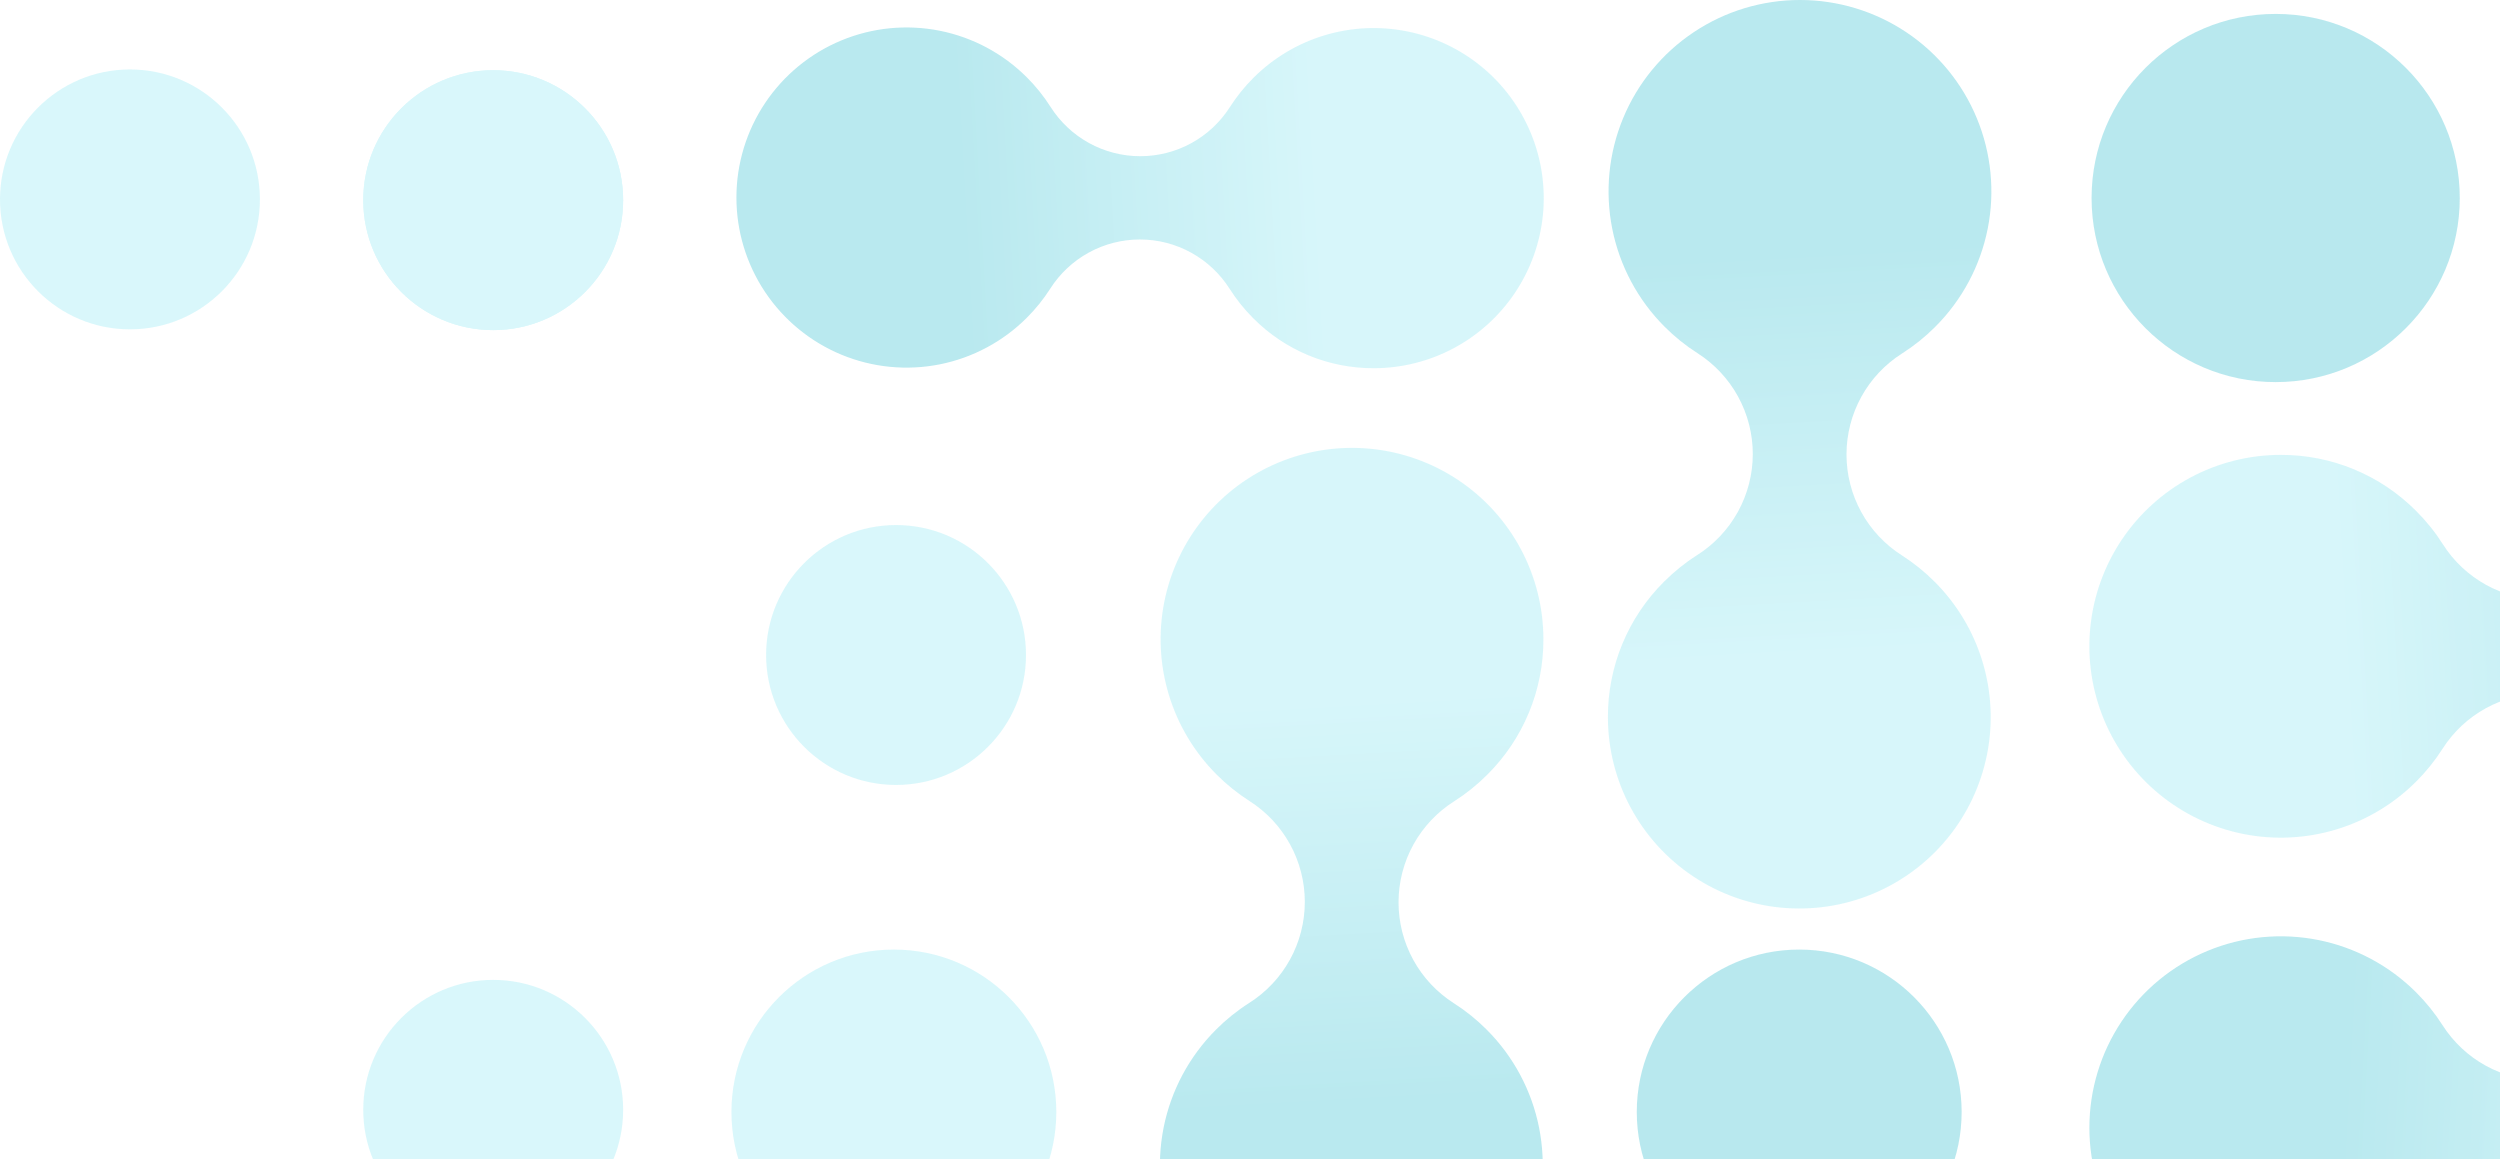<svg width="468" height="217" viewBox="0 0 468 217" fill="none" xmlns="http://www.w3.org/2000/svg">
<g opacity="0.3">
<ellipse cx="426.006" cy="37.068" rx="34.463" ry="34.463" fill="#12B3C7"/>
<ellipse cx="336.811" cy="208.166" rx="30.408" ry="30.408" fill="#12B3C7"/>
<ellipse cx="167.334" cy="208.166" rx="30.408" ry="30.408" fill="#80E5F1"/>
<ellipse cx="426.006" cy="208.166" rx="30.408" ry="30.408" fill="#12B3C7"/>
<ellipse cx="92.327" cy="37.471" rx="24.327" ry="24.327" fill="#83E6F2"/>
<ellipse cx="92.327" cy="37.471" rx="24.327" ry="24.327" fill="#80E5F1"/>
<ellipse cx="24.327" cy="37.327" rx="24.327" ry="24.327" fill="#80E5F1"/>
<ellipse cx="167.741" cy="122.616" rx="24.327" ry="24.327" fill="#80E5F1"/>
<ellipse cx="92.327" cy="207.76" rx="24.327" ry="24.327" fill="#80E5F1"/>
<g clip-path="url(#clip0_8_8363)">
<path d="M301 134.241C300.987 129.534 301.908 124.871 303.71 120.523C305.511 116.174 308.157 112.225 311.495 108.906C313.378 107.016 315.464 105.339 317.716 103.907C320.899 101.89 323.522 99.102 325.341 95.801C327.16 92.5 328.116 88.793 328.122 85.024L328.122 84.997C328.122 81.234 327.173 77.531 325.364 74.231C323.555 70.931 320.943 68.14 317.771 66.116C315.546 64.695 313.484 63.036 311.62 61.167C306.608 56.156 303.196 49.772 301.813 42.822C300.43 35.871 301.14 28.667 303.851 22.119C306.563 15.572 311.156 9.976 317.048 6.039C322.94 2.101 329.868 -1.87597e-06 336.955 -1.5662e-06C344.041 -1.25643e-06 350.969 2.101 356.861 6.039C362.754 9.976 367.346 15.572 370.058 22.119C372.77 28.667 373.479 35.871 372.096 42.822C370.714 49.772 367.301 56.156 362.29 61.167C360.407 63.058 358.321 64.734 356.069 66.166C352.886 68.184 350.263 70.972 348.444 74.273C346.625 77.574 345.669 81.28 345.663 85.049L345.663 85.077C345.663 88.84 346.612 92.543 348.421 95.843C350.23 99.142 352.842 101.933 356.015 103.957C358.239 105.378 360.301 107.038 362.165 108.906C366.332 113.073 369.407 118.203 371.118 123.841C372.828 129.48 373.122 135.454 371.972 141.233C370.823 147.012 368.266 152.419 364.528 156.974C360.79 161.529 355.986 165.091 350.542 167.346C345.098 169.601 339.182 170.479 333.318 169.901C327.454 169.323 321.822 167.308 316.923 164.034C312.024 160.761 308.008 156.329 305.23 151.132C302.453 145.935 301 140.134 301 134.241Z" fill="url(#paint0_linear_8_8363)"/>
</g>
<g clip-path="url(#clip1_8_8363)">
<path d="M257.149 68.931C252.966 68.942 248.823 68.124 244.958 66.523C241.094 64.922 237.585 62.57 234.636 59.604C232.956 57.931 231.466 56.077 230.194 54.077C228.401 51.248 225.923 48.917 222.99 47.301C220.057 45.684 216.763 44.834 213.414 44.83H213.39C210.045 44.83 206.755 45.672 203.823 47.28C200.89 48.888 198.41 51.208 196.612 54.028C195.349 56.004 193.874 57.837 192.214 59.494C187.761 63.947 182.088 66.979 175.911 68.208C169.735 69.437 163.333 68.806 157.515 66.397C151.697 63.987 146.724 59.906 143.225 54.67C139.727 49.434 137.859 43.278 137.859 36.98C137.859 30.683 139.727 24.527 143.225 19.291C146.724 14.055 151.697 9.974 157.515 7.564C163.333 5.154 169.735 4.524 175.911 5.753C182.088 6.981 187.761 10.014 192.214 14.467C193.894 16.14 195.384 17.994 196.656 19.995C198.449 22.823 200.927 25.154 203.86 26.77C206.793 28.387 210.087 29.237 213.436 29.241H213.46C216.805 29.242 220.095 28.399 223.027 26.791C225.96 25.184 228.44 22.863 230.238 20.043C231.501 18.067 232.976 16.234 234.636 14.578C238.338 10.875 242.897 8.143 247.908 6.622C252.918 5.102 258.226 4.841 263.362 5.863C268.498 6.884 273.302 9.157 277.35 12.478C281.397 15.8 284.563 20.069 286.567 24.907C288.571 29.744 289.35 35.001 288.837 40.212C288.324 45.423 286.533 50.427 283.624 54.781C280.715 59.135 276.777 62.703 272.159 65.172C267.541 67.64 262.385 68.931 257.149 68.931Z" fill="url(#paint1_linear_8_8363)"/>
</g>
<g clip-path="url(#clip2_8_8363)">
<path d="M426.962 85.152C431.669 85.139 436.332 86.061 440.681 87.862C445.029 89.664 448.978 92.31 452.297 95.647C454.187 97.53 455.864 99.617 457.296 101.868C459.313 105.051 462.102 107.674 465.403 109.493C468.703 111.312 472.41 112.269 476.179 112.274L476.206 112.274C479.97 112.274 483.672 111.326 486.972 109.516C490.272 107.707 493.063 105.096 495.087 101.923C496.508 99.699 498.167 97.636 500.036 95.772C505.047 90.761 511.431 87.348 518.382 85.965C525.332 84.583 532.537 85.292 539.084 88.004C545.631 90.716 551.227 95.308 555.164 101.2C559.102 107.093 561.203 114.02 561.203 121.107C561.203 128.194 559.102 135.121 555.164 141.014C551.227 146.906 545.631 151.498 539.084 154.21C532.537 156.922 525.332 157.632 518.382 156.249C511.431 154.866 505.047 151.453 500.036 146.442C498.145 144.559 496.469 142.473 495.037 140.222C493.019 137.038 490.231 134.416 486.93 132.597C483.629 130.778 479.923 129.821 476.154 129.816L476.127 129.816C472.363 129.816 468.661 130.764 465.361 132.573C462.061 134.382 459.27 136.994 457.246 140.167C455.825 142.391 454.165 144.454 452.297 146.318C448.13 150.484 443.001 153.559 437.362 155.27C431.723 156.981 425.75 157.274 419.97 156.125C414.191 154.975 408.785 152.418 404.23 148.68C399.675 144.942 396.112 140.138 393.857 134.694C391.602 129.25 390.725 123.334 391.302 117.47C391.88 111.606 393.895 105.975 397.169 101.076C400.443 96.176 404.874 92.16 410.071 89.382C415.268 86.605 421.069 85.152 426.962 85.152Z" fill="url(#paint2_linear_8_8363)"/>
</g>
<g clip-path="url(#clip3_8_8363)">
<path d="M525.374 175.152C520.667 175.139 516.004 176.061 511.655 177.862C507.306 179.664 503.358 182.31 500.039 185.648C498.148 187.53 496.472 189.617 495.04 191.868C493.023 195.051 490.234 197.674 486.933 199.493C483.633 201.312 479.926 202.269 476.157 202.274L476.13 202.274C472.366 202.274 468.664 201.326 465.364 199.516C462.064 197.707 459.273 195.096 457.249 191.923C455.828 189.699 454.168 187.636 452.3 185.772C447.289 180.761 440.905 177.348 433.954 175.965C427.004 174.583 419.799 175.292 413.252 178.004C406.705 180.716 401.109 185.308 397.171 191.2C393.234 197.093 391.133 204.02 391.133 211.107C391.133 218.194 393.234 225.121 397.171 231.014C401.109 236.906 406.705 241.498 413.252 244.21C419.799 246.922 427.004 247.632 433.954 246.249C440.905 244.866 447.289 241.453 452.3 236.442C454.191 234.559 455.867 232.473 457.299 230.222C459.316 227.038 462.105 224.416 465.406 222.597C468.707 220.778 472.413 219.821 476.182 219.816L476.209 219.816C479.973 219.816 483.675 220.764 486.975 222.573C490.275 224.382 493.066 226.994 495.09 230.167C496.511 232.391 498.171 234.454 500.039 236.318C504.206 240.484 509.335 243.559 514.974 245.27C520.613 246.981 526.586 247.274 532.366 246.125C538.145 244.975 543.551 242.418 548.106 238.68C552.661 234.942 556.224 230.138 558.479 224.694C560.734 219.25 561.611 213.334 561.034 207.47C560.456 201.606 558.441 195.975 555.167 191.076C551.893 186.176 547.462 182.16 542.265 179.382C537.068 176.605 531.267 175.152 525.374 175.152Z" fill="url(#paint3_linear_8_8363)"/>
</g>
<g clip-path="url(#clip4_8_8363)">
<path d="M288.926 119.673C288.939 124.38 288.018 129.043 286.216 133.392C284.415 137.74 281.768 141.689 278.431 145.008C276.548 146.898 274.462 148.575 272.21 150.007C269.027 152.024 266.404 154.813 264.585 158.113C262.766 161.414 261.81 165.121 261.804 168.89L261.804 168.917C261.804 172.68 262.753 176.383 264.562 179.683C266.371 182.983 268.982 185.774 272.155 187.798C274.379 189.219 276.442 190.878 278.306 192.747C283.317 197.758 286.73 204.142 288.113 211.093C289.496 218.043 288.786 225.248 286.074 231.795C283.362 238.342 278.77 243.938 272.878 247.875C266.985 251.813 260.058 253.914 252.971 253.914C245.884 253.914 238.957 251.813 233.065 247.875C227.172 243.938 222.58 238.342 219.868 231.795C217.156 225.247 216.447 218.043 217.829 211.093C219.212 204.142 222.625 197.758 227.636 192.747C229.519 190.856 231.605 189.18 233.857 187.748C237.04 185.73 239.663 182.942 241.481 179.641C243.3 176.34 244.257 172.634 244.262 168.865L244.262 168.838C244.262 165.074 243.314 161.371 241.505 158.071C239.696 154.772 237.084 151.981 233.911 149.957C231.687 148.536 229.625 146.876 227.76 145.008C223.594 140.841 220.519 135.712 218.808 130.073C217.098 124.434 216.804 118.461 217.953 112.681C219.103 106.902 221.66 101.495 225.398 96.941C229.136 92.385 233.94 88.823 239.384 86.568C244.828 84.313 250.744 83.436 256.608 84.013C262.472 84.591 268.103 86.606 273.003 89.88C277.902 93.153 281.918 97.585 284.696 102.782C287.473 107.979 288.926 113.78 288.926 119.673Z" fill="url(#paint4_linear_8_8363)"/>
</g>
</g>
<defs>
<linearGradient id="paint0_linear_8_8363" x1="296.421" y1="32.052" x2="301.654" y2="125.591" gradientUnits="userSpaceOnUse">
<stop offset="0.177" stop-color="#13B4C8"/>
<stop offset="1" stop-color="#7AE2EF"/>
</linearGradient>
<linearGradient id="paint1_linear_8_8363" x1="166.342" y1="73" x2="249.462" y2="68.35" gradientUnits="userSpaceOnUse">
<stop offset="0.177" stop-color="#13B4C8"/>
<stop offset="1" stop-color="#7AE2EF"/>
</linearGradient>
<linearGradient id="paint2_linear_8_8363" x1="529.151" y1="80.573" x2="435.612" y2="85.806" gradientUnits="userSpaceOnUse">
<stop offset="0.177" stop-color="#13B4C8"/>
<stop offset="1" stop-color="#7AE2EF"/>
</linearGradient>
<linearGradient id="paint3_linear_8_8363" x1="423.185" y1="170.573" x2="516.724" y2="175.806" gradientUnits="userSpaceOnUse">
<stop offset="0.177" stop-color="#13B4C8"/>
<stop offset="1" stop-color="#7AE2EF"/>
</linearGradient>
<linearGradient id="paint4_linear_8_8363" x1="293.505" y1="221.862" x2="288.272" y2="128.323" gradientUnits="userSpaceOnUse">
<stop offset="0.177" stop-color="#13B4C8"/>
<stop offset="1" stop-color="#7AE2EF"/>
</linearGradient>
<clipPath id="clip0_8_8363">
<rect width="170.07" height="71.785" fill="white" transform="translate(372.785) rotate(90)"/>
</clipPath>
<clipPath id="clip1_8_8363">
<rect width="151.128" height="63.79" fill="white" transform="translate(137.859 5.141)"/>
</clipPath>
<clipPath id="clip2_8_8363">
<rect width="170.07" height="71.785" fill="white" transform="translate(561.203 156.938) rotate(-180)"/>
</clipPath>
<clipPath id="clip3_8_8363">
<rect width="170.07" height="71.785" fill="white" transform="matrix(1 -8.74228e-08 -8.74228e-08 -1 391.133 246.938)"/>
</clipPath>
<clipPath id="clip4_8_8363">
<rect width="170.07" height="71.785" fill="white" transform="translate(217.141 253.914) rotate(-90)"/>
</clipPath>
</defs>
</svg>
